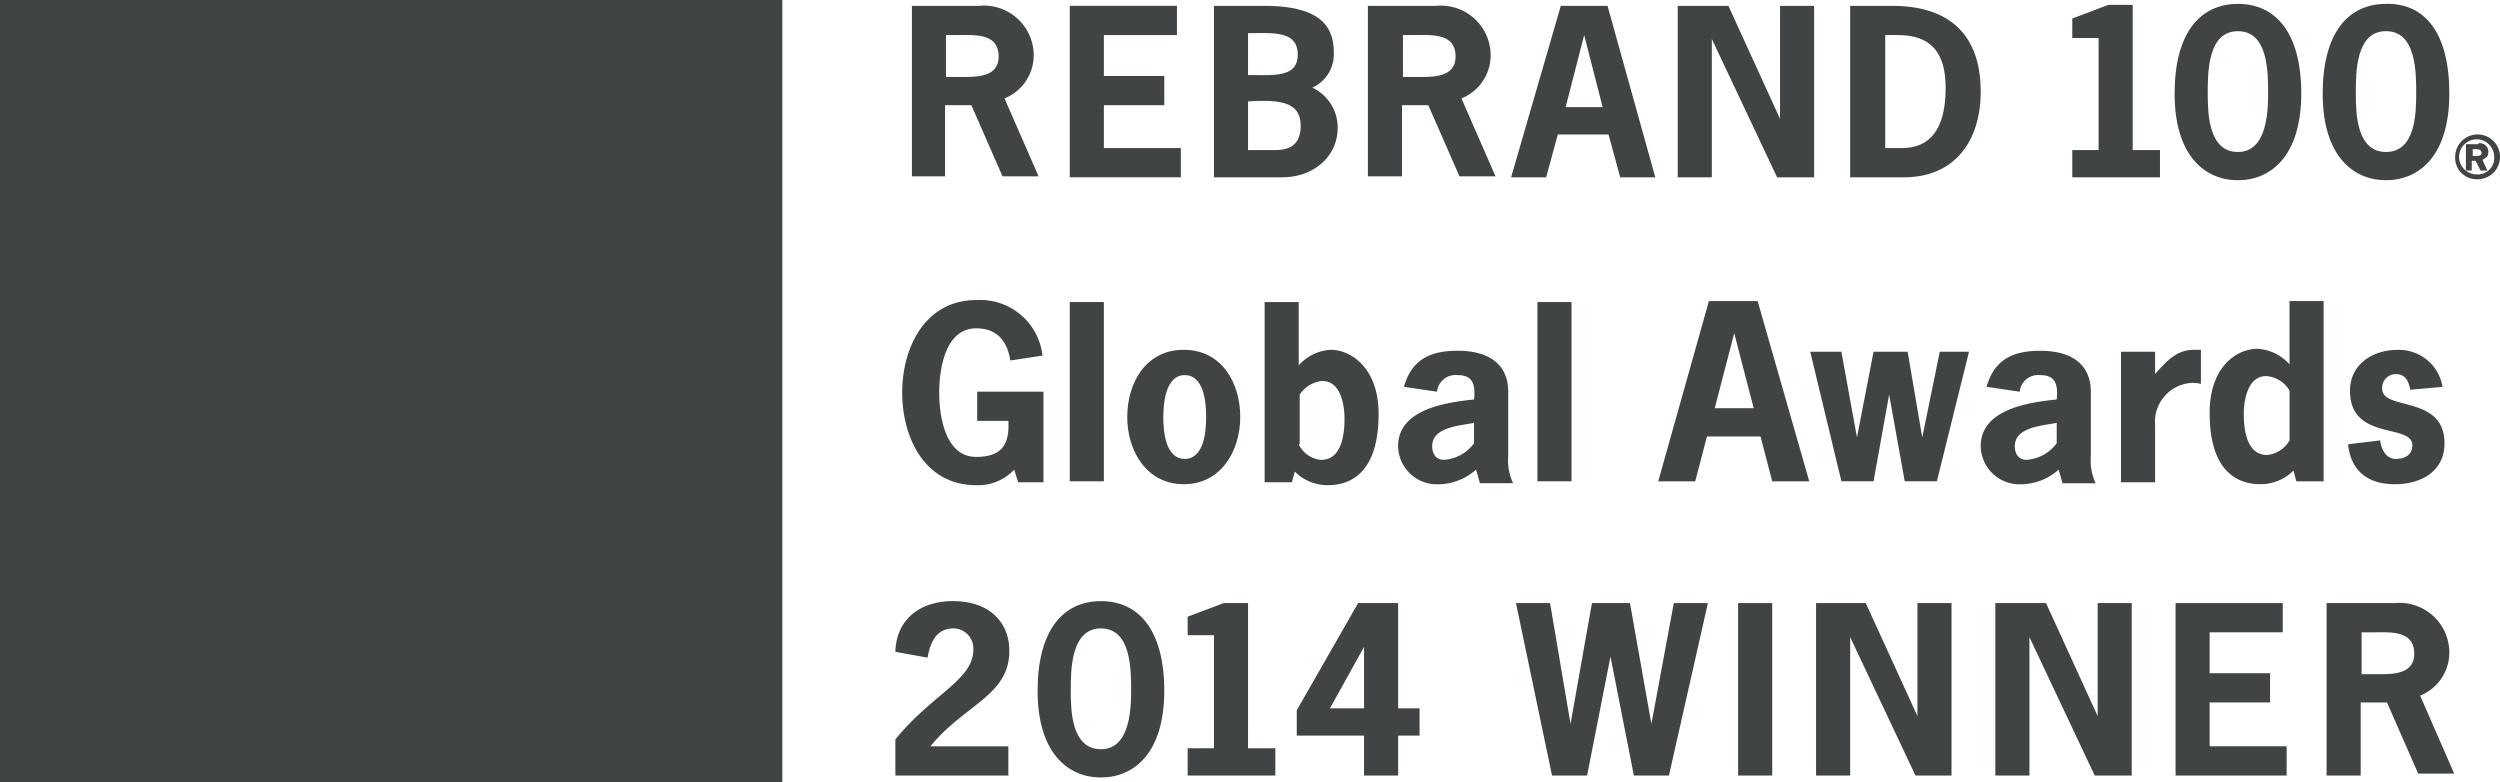 <svg xmlns="http://www.w3.org/2000/svg" width="202.236" height="63.287" viewBox="0 0 202.236 63.287">
  <g id="rebrand-100-logo" transform="translate(-1.4 -1.4)">
    <g id="Group_3747" data-name="Group 3747" transform="translate(74.382 25.675)">
      <path id="Path_4695" data-name="Path 4695" d="M100.069,41.894V39.608h5.359v7.33h-2.049l-.315-1.025a3.991,3.991,0,0,1-3.074,1.261c-4.177,0-5.99-3.862-5.99-7.487,0-3.7,1.892-7.487,5.99-7.487a5.065,5.065,0,0,1,5.359,4.492l-2.6.394c-.236-1.419-.946-2.6-2.758-2.6-2.522,0-2.995,3.31-2.995,5.2s.473,5.2,2.995,5.2c2.286,0,2.68-1.261,2.6-2.916h-2.522Z" transform="translate(-94 -32.2)" fill="#404445"/>
      <path id="Path_4696" data-name="Path 4696" d="M113.958,46.9H111.2V32.4h2.758Z" transform="translate(-97.644 -32.242)" fill="#404445"/>
      <path id="Path_4697" data-name="Path 4697" d="M117.1,42.738c0-2.758,1.5-5.438,4.571-5.438s4.571,2.68,4.571,5.438-1.576,5.438-4.571,5.438S117.1,45.5,117.1,42.738Zm6.384,0c0-1.34-.236-3.389-1.734-3.389s-1.734,2.128-1.734,3.389c0,1.34.236,3.389,1.734,3.389S123.484,44.078,123.484,42.738Z" transform="translate(-98.894 -33.28)" fill="#404445"/>
      <path id="Path_4698" data-name="Path 4698" d="M131.2,32.4h2.758v5.123a3.735,3.735,0,0,1,2.6-1.261c1.5,0,3.862,1.34,3.862,5.2,0,4.414-1.97,5.753-4.1,5.753a3.753,3.753,0,0,1-2.68-1.1l-.236.867H131.2Zm2.758,11.507a2.211,2.211,0,0,0,1.813,1.261c1.655,0,1.892-2.049,1.892-3.31,0-1.182-.315-3.074-1.813-3.074a2.482,2.482,0,0,0-1.813,1.1v4.02Z" transform="translate(-101.881 -32.242)" fill="#404445"/>
      <path id="Path_4699" data-name="Path 4699" d="M151.205,47.015A4.6,4.6,0,0,1,148.21,48.2a3.135,3.135,0,0,1-3.31-3.074c0-2.995,3.862-3.547,6.147-3.783.158-1.5-.315-1.97-1.34-1.97a1.5,1.5,0,0,0-1.655,1.34l-2.68-.394C146,38.109,147.5,37.4,149.708,37.4c2.837,0,4.1,1.34,4.1,3.31v5.2a4.388,4.388,0,0,0,.394,2.207h-2.68Zm-.158-3.783c-1.1.236-3.389.315-3.389,1.892,0,.631.315,1.1.946,1.1a3.31,3.31,0,0,0,2.443-1.34Z" transform="translate(-104.784 -33.302)" fill="#404445"/>
      <path id="Path_4700" data-name="Path 4700" d="M161.958,46.9H159.2V32.4h2.758Z" transform="translate(-107.813 -32.242)" fill="#404445"/>
      <path id="Path_4701" data-name="Path 4701" d="M183.816,46.881h-2.995l-.946-3.625h-4.335l-.946,3.625H171.6L175.7,32.3h3.941ZM177.747,34.9h0l-1.576,6.069h3.153Z" transform="translate(-110.44 -32.221)" fill="#404445"/>
      <path id="Path_4702" data-name="Path 4702" d="M197.446,47.982h-2.6l-1.261-7.014h0l-1.261,7.014h-2.6L187.2,37.5h2.522l1.261,6.936h0l1.34-6.936h2.758l1.182,6.936h0l1.419-6.936h2.364Z" transform="translate(-113.746 -33.323)" fill="#404445"/>
      <path id="Path_4703" data-name="Path 4703" d="M211.005,47.015A4.6,4.6,0,0,1,208.01,48.2a3.135,3.135,0,0,1-3.31-3.074c0-2.995,3.862-3.547,6.147-3.783.158-1.5-.315-1.97-1.34-1.97a1.5,1.5,0,0,0-1.655,1.34l-2.68-.394c.631-2.207,2.128-2.916,4.335-2.916,2.837,0,4.1,1.34,4.1,3.31v5.2A4.388,4.388,0,0,0,214,48.119h-2.68Zm-.158-3.783c-1.1.236-3.389.315-3.389,1.892,0,.631.315,1.1.946,1.1a3.31,3.31,0,0,0,2.443-1.34Z" transform="translate(-117.453 -33.302)" fill="#404445"/>
      <path id="Path_4704" data-name="Path 4704" d="M221.78,39.349c1.1-1.261,1.892-2.049,3.231-2.049h.552v2.758a2.681,2.681,0,0,0-.788-.079,3.166,3.166,0,0,0-2.916,3.468v4.571H219.1V37.458h2.758v1.892Z" transform="translate(-120.504 -33.28)" fill="#404445"/>
      <path id="Path_4705" data-name="Path 4705" d="M234.978,46.014a3.753,3.753,0,0,1-2.68,1.1c-2.128,0-4.1-1.34-4.1-5.753,0-3.862,2.286-5.2,3.862-5.2a3.735,3.735,0,0,1,2.6,1.261V32.3h2.758V46.881h-2.207Zm-2.207-7.645c-1.5,0-1.813,1.97-1.813,3.074,0,1.261.236,3.31,1.892,3.31a2.359,2.359,0,0,0,1.813-1.182v-4.02A2.37,2.37,0,0,0,232.771,38.369Z" transform="translate(-122.432 -32.221)" fill="#404445"/>
      <path id="Path_4706" data-name="Path 4706" d="M247.444,40.531c-.158-.709-.394-1.261-1.182-1.261a1.1,1.1,0,0,0-1.1,1.182c0,1.813,5.044.473,5.044,4.414,0,2.207-1.813,3.31-4.02,3.31-2.128,0-3.547-1.025-3.783-3.231l2.6-.315c.079.709.473,1.5,1.261,1.5.709,0,1.34-.315,1.34-1.1,0-1.813-5.044-.315-5.044-4.414,0-2.128,1.813-3.31,3.862-3.31a3.576,3.576,0,0,1,3.625,2.995Z" transform="translate(-125.44 -33.28)" fill="#404445"/>
    </g>
    <g id="Group_3748" data-name="Group 3748" transform="translate(75.17 1.713)">
      <path id="Path_4707" data-name="Path 4707" d="M100.438,2a4.029,4.029,0,0,1,4.414,4.02,3.764,3.764,0,0,1-2.364,3.468l2.758,6.305H102.33l-2.522-5.753H97.68v5.753H95V2Zm-1.5,5.753c1.182,0,3.074.079,3.074-1.655,0-1.892-1.892-1.734-3.231-1.734H97.758V7.753Z" transform="translate(-95 -1.841)" fill="#404445"/>
      <path id="Path_4708" data-name="Path 4708" d="M119.791,4.364h-5.832v3.31h4.886v2.364h-4.886v3.468h6.226v2.364H111.2V2h8.67V4.364Z" transform="translate(-98.432 -1.841)" fill="#404445"/>
      <path id="Path_4709" data-name="Path 4709" d="M126,15.871V2h4.02c4.492,0,5.675,1.576,5.675,3.783A2.978,2.978,0,0,1,133.96,8.62a3.561,3.561,0,0,1,2.049,3.231c0,2.364-1.97,4.02-4.492,4.02ZM128.758,7.6c2.049,0,4.02.236,4.02-1.655,0-1.97-2.049-1.734-4.02-1.734Zm1.813,6.069c.867,0,2.443.079,2.443-1.97,0-1.892-1.576-2.128-4.256-1.97v3.941Z" transform="translate(-101.568 -1.841)" fill="#404445"/>
      <path id="Path_4710" data-name="Path 4710" d="M147.317,2a4.029,4.029,0,0,1,4.414,4.02,3.764,3.764,0,0,1-2.364,3.468l2.758,6.305h-2.916l-2.522-5.753h-2.128v5.753H141.8V2Zm-1.5,5.753c1.182,0,3.074.079,3.074-1.655,0-1.892-1.892-1.734-3.231-1.734h-1.025V7.753Z" transform="translate(-104.915 -1.841)" fill="#404445"/>
      <path id="Path_4711" data-name="Path 4711" d="M168.164,15.871h-2.837l-.946-3.468h-4.1l-.946,3.468H156.5L160.52,2H164.3ZM162.411,4.364h0l-1.5,5.832h2.995Z" transform="translate(-108.03 -1.841)" fill="#404445"/>
      <path id="Path_4712" data-name="Path 4712" d="M177.7,2l4.177,9.142h0V2h2.758V15.871h-2.995L176.358,4.68h0V15.871H173.6V2Z" transform="translate(-111.652 -1.841)" fill="#404445"/>
      <path id="Path_4713" data-name="Path 4713" d="M194.689,2c5.281,0,7.172,2.995,7.172,6.936s-2.049,6.936-6.226,6.936H191.3V2Zm.788,11.507c2.207,0,3.547-1.419,3.547-4.886,0-2.916-1.261-4.256-3.862-4.256h-1.025v9.142Z" transform="translate(-115.402 -1.841)" fill="#404445"/>
      <path id="Path_4714" data-name="Path 4714" d="M219.065,13.643h2.128V15.85H214.1V13.643h2.128V4.58H214.1V3l2.916-1.1h1.97V13.643Z" transform="translate(-120.233 -1.819)" fill="#404445"/>
      <path id="Path_4715" data-name="Path 4715" d="M234.846,9.051c0,5.123-2.522,7.014-5.123,7.014S224.6,14.174,224.6,9.051c0-4.886,2.049-7.251,5.123-7.251S234.846,4.164,234.846,9.051Zm-7.566,0c0,1.655.079,4.729,2.443,4.729,2.286,0,2.443-3.074,2.443-4.729,0-1.734,0-5.044-2.443-5.044S227.28,7.317,227.28,9.051Z" transform="translate(-122.457 -1.798)" fill="#404445"/>
      <path id="Path_4716" data-name="Path 4716" d="M250.046,9.05c0,5.123-2.522,7.014-5.123,7.014S239.8,14.173,239.8,9.05c0-4.886,2.049-7.251,5.123-7.251C248.075,1.721,250.046,4.164,250.046,9.05Zm-7.566,0c0,1.655.079,4.729,2.443,4.729s2.443-3.074,2.443-4.729c0-1.734,0-5.044-2.443-5.044S242.48,7.316,242.48,9.05Z" transform="translate(-125.678 -1.798)" fill="#404445"/>
    </g>
    <g id="Group_3749" data-name="Group 3749" transform="translate(200.011 12.276)">
      <path id="Path_4717" data-name="Path 4717" d="M253.4,17.013a1.813,1.813,0,1,1,1.813,1.813A1.738,1.738,0,0,1,253.4,17.013Zm3.153,0a1.419,1.419,0,1,0-1.419,1.419A1.324,1.324,0,0,0,256.553,17.013Zm-1.261-1.1a.686.686,0,0,1,.788.709c0,.315-.158.473-.473.631l.394.867h-.552l-.394-.788h-.315v.788h-.473V15.988h1.025Zm-.236,1.025c.236,0,.473,0,.473-.236,0-.315-.315-.315-.552-.315h-.158v.552Z" transform="translate(-253.4 -15.2)" fill="#404445"/>
    </g>
    <path id="Path_4718" data-name="Path 4718" d="M169.374,77.25h-2.837l-1.892-9.615h0l-1.892,9.615h-2.837L157,63.3h2.758l1.655,9.773h0l1.734-9.773h3.074l1.734,9.773h0l1.813-9.773h2.758Z" transform="translate(-32.966 -13.114)" fill="#404445"/>
    <path id="Path_4719" data-name="Path 4719" d="M179.8,77.25V63.3h2.758V77.25Z" transform="translate(-37.796 -13.114)" fill="#404445"/>
    <path id="Path_4720" data-name="Path 4720" d="M191.82,63.3,196,72.442h0V63.3h2.758V77.25h-2.916l-5.281-11.192h0V77.25H187.8V63.3Z" transform="translate(-39.491 -13.114)" fill="#404445"/>
    <path id="Path_4721" data-name="Path 4721" d="M210.3,63.3l4.177,9.142h0V63.3h2.758V77.25h-2.995l-5.281-11.192h0V77.25H206.2V63.3Z" transform="translate(-43.389 -13.114)" fill="#404445"/>
    <path id="Path_4722" data-name="Path 4722" d="M233.291,65.664h-5.832v3.31h4.886v2.364h-4.886v3.547h6.226V77.25H224.7V63.3h8.67v2.364Z" transform="translate(-47.309 -13.114)" fill="#404445"/>
    <path id="Path_4723" data-name="Path 4723" d="M245.717,63.3a4.029,4.029,0,0,1,4.414,4.02,3.764,3.764,0,0,1-2.364,3.468l2.758,6.305h-2.916l-2.522-5.753h-2.128V77.25H240.2V63.3Zm-1.5,5.753c1.182,0,3.074.079,3.074-1.655,0-1.892-1.892-1.734-3.231-1.734h-1.025v3.389h1.182Z" transform="translate(-50.593 -13.114)" fill="#404445"/>
    <rect id="Rectangle_3678" data-name="Rectangle 3678" width="63.287" height="63.287" transform="translate(1.4 1.4)" fill="#404445"/>
    <g id="Group_3750" data-name="Group 3750" transform="translate(73.83 50.028)">
      <path id="Path_4724" data-name="Path 4724" d="M102.442,77.208H93.3V74.292c2.916-3.625,6.305-4.808,6.305-7.251a1.62,1.62,0,0,0-1.576-1.734c-1.419,0-1.892,1.1-2.128,2.364L93.3,67.2c.079-2.68,2.049-4.1,4.65-4.1,3.153,0,4.571,1.892,4.571,4.02,0,3.625-3.625,4.335-6.384,7.724h6.305v2.364Z" transform="translate(-93.3 -63.1)" fill="#404445"/>
      <path id="Path_4725" data-name="Path 4725" d="M118.146,70.351c0,5.123-2.522,7.014-5.123,7.014s-5.123-1.892-5.123-7.014c0-4.886,2.049-7.251,5.123-7.251S118.146,65.464,118.146,70.351Zm-7.566,0c0,1.655.079,4.729,2.443,4.729,2.286,0,2.443-3.074,2.443-4.729,0-1.734,0-5.044-2.443-5.044S110.58,68.7,110.58,70.351Z" transform="translate(-96.393 -63.1)" fill="#404445"/>
      <path id="Path_4726" data-name="Path 4726" d="M128.265,75.043h2.128V77.25H123.3V75.043h2.128V65.9H123.3V64.4l2.916-1.1h1.97V75.043Z" transform="translate(-99.656 -63.142)" fill="#404445"/>
      <path id="Path_4727" data-name="Path 4727" d="M142.7,71.812h1.734v2.207H142.7V77.25h-2.758V74.019H134.5V71.97l4.965-8.67H142.7Zm-2.758-4.965h0l-2.758,4.965h2.758Z" transform="translate(-102.029 -63.142)" fill="#404445"/>
    </g>
  </g>
</svg>
